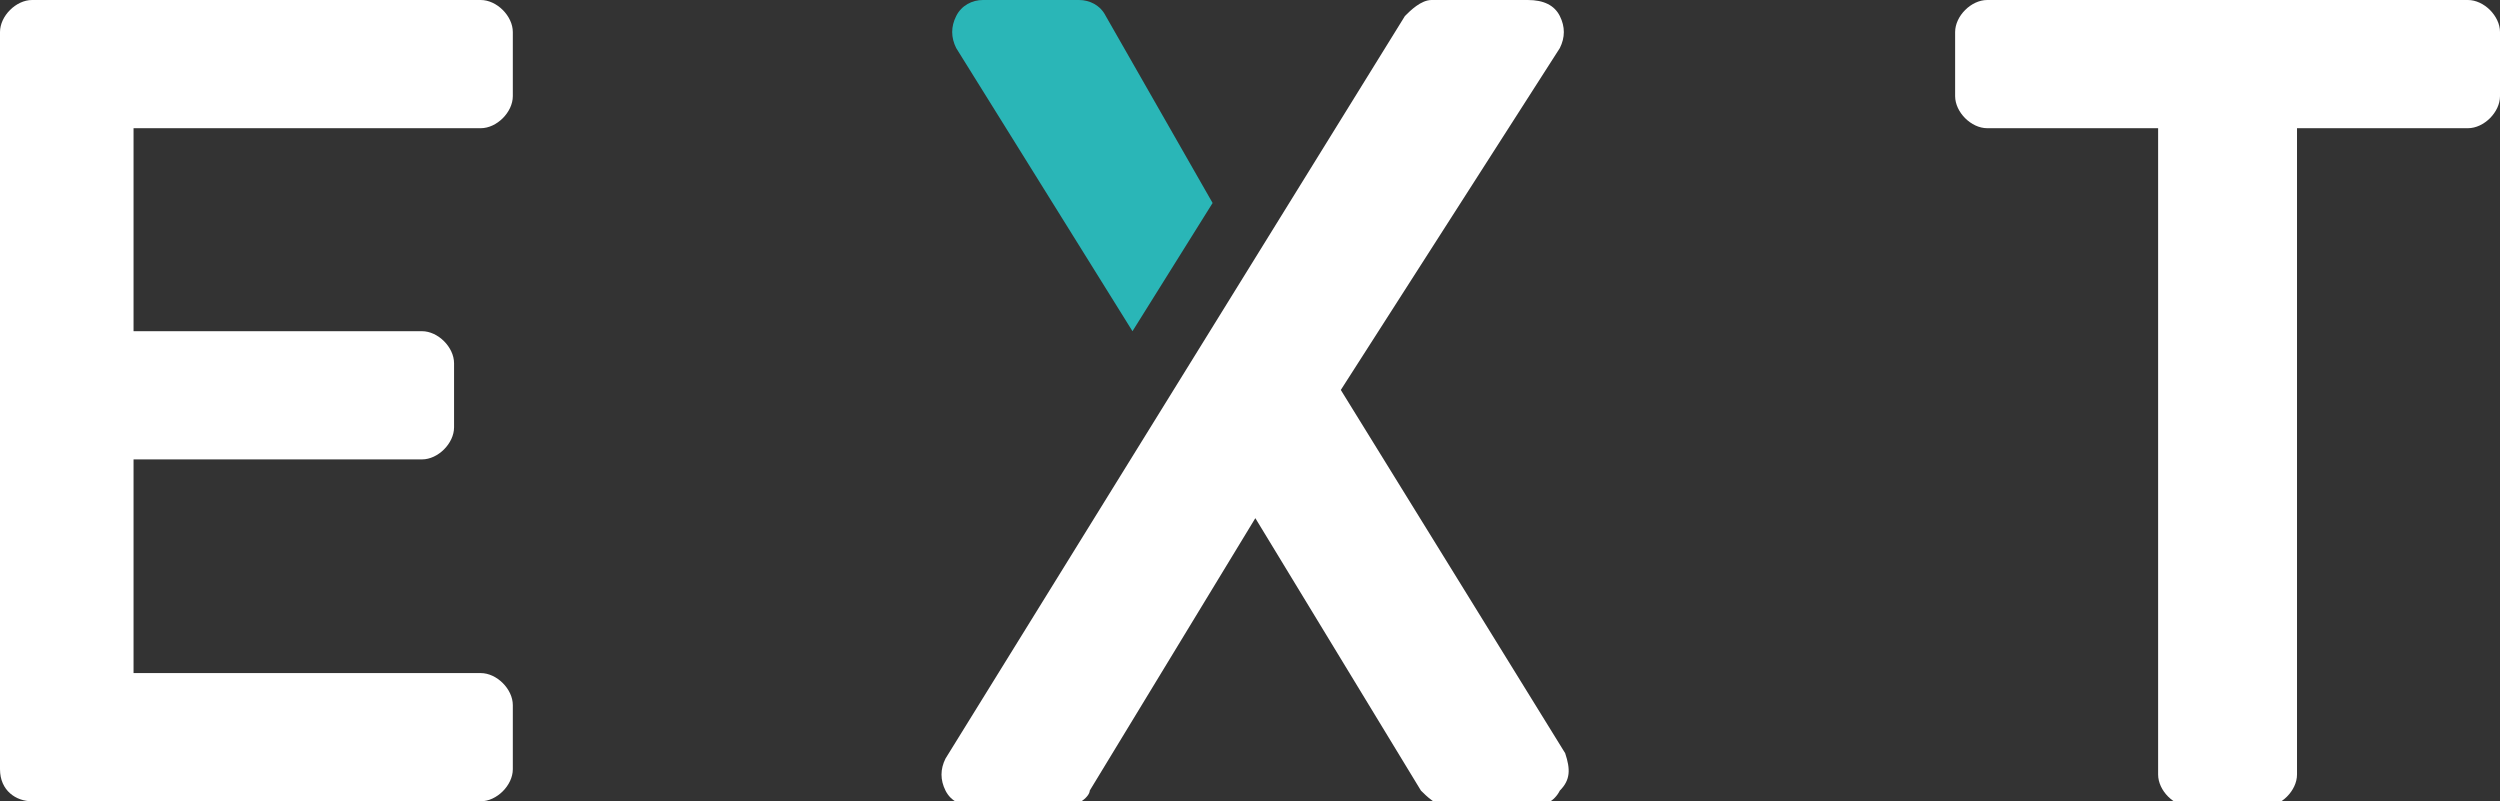 <?xml version="1.0" encoding="utf-8"?>
<!-- Generator: Adobe Illustrator 23.0.4, SVG Export Plug-In . SVG Version: 6.00 Build 0)  -->
<svg version="1.1" id="レイヤー_1" xmlns="http://www.w3.org/2000/svg" xmlns:xlink="http://www.w3.org/1999/xlink" x="0px"
	 y="0px" viewBox="0 0 46.8 15" style="enable-background:new 0 0 46.8 15;" xml:space="preserve">
<rect x="0" y="0" width="46.8" height="15" fill="#333333" stroke="none"/>
<style type="text/css">
	.st0{display:none;fill:#040000;}
	.st1{display:none;}
	.st2{display:inline;fill:#040000;}
	.st3{display:inline;fill:#2AB6B7;}
	.st4{fill:#FFFFFF;}
	.st5{fill:#2AB6B7;}
</style>
<path class="st0" d="M9,2.4c0.3,0,0.6-0.3,0.6-0.6V0.6C9.6,0.3,9.3,0,9,0H0.6C0.3,0,0,0.3,0,0.6v13.8C0,14.8,0.3,15,0.6,15H9
	c0.3,0,0.6-0.3,0.6-0.6v-1.2c0-0.3-0.3-0.6-0.6-0.6H2.5v-4h5.4c0.3,0,0.6-0.3,0.6-0.6V6.8c0-0.3-0.3-0.6-0.6-0.6H2.5V2.4H9z"/>
<g class="st1">
	<path class="st2" d="M29.3,14.1l-4.2-6.8l4.1-6.4c0.1-0.2,0.1-0.4,0-0.6C29.1,0.1,28.9,0,28.6,0h-1.8c-0.2,0-0.4,0.2-0.5,0.3
		l-8.6,13.9c-0.1,0.2-0.1,0.4,0,0.6c0.1,0.2,0.3,0.3,0.6,0.3h1.6c0.3,0,0.5-0.2,0.5-0.3l3.1-5.1l3.1,5.1c0.1,0.1,0.3,0.3,0.5,0.3
		h1.6c0.2,0,0.4-0.1,0.5-0.3C29.4,14.6,29.4,14.4,29.3,14.1z"/>
	<path class="st3" d="M20.7,0.3C20.6,0.1,20.4,0,20.2,0h-1.8c-0.2,0-0.4,0.1-0.5,0.3s-0.1,0.4,0,0.6l3.3,5.3l1.5-2.4L20.7,0.3z"/>
</g>
<path class="st0" d="M46.2,0h-9c-0.3,0-0.6,0.3-0.6,0.6v1.2c0,0.3,0.3,0.6,0.6,0.6h3.2v12.1c0,0.3,0.3,0.6,0.6,0.6h1.4
	c0.3,0,0.6-0.3,0.6-0.6V2.4h3.2c0.3,0,0.6-0.3,0.6-0.6V0.6C46.8,0.3,46.5,0,46.2,0z"/>
<path class="st4" d="M9,2.4c0.3,0,0.6-0.3,0.6-0.6V0.6C9.6,0.3,9.3,0,9,0H0.6C0.3,0,0,0.3,0,0.6v13.8C0,14.8,0.3,15,0.6,15H9
	c0.3,0,0.6-0.3,0.6-0.6v-1.2c0-0.3-0.3-0.6-0.6-0.6H2.5v-4h5.4c0.3,0,0.6-0.3,0.6-0.6V6.8c0-0.3-0.3-0.6-0.6-0.6H2.5V2.4H9z"/>
<g>
	<path class="st4" d="M29.3,14.1l-4.2-6.8l4.1-6.4c0.1-0.2,0.1-0.4,0-0.6C29.1,0.1,28.9,0,28.6,0h-1.8c-0.2,0-0.4,0.2-0.5,0.3
		l-8.6,13.9c-0.1,0.2-0.1,0.4,0,0.6c0.1,0.2,0.3,0.3,0.6,0.3h1.6c0.3,0,0.5-0.2,0.5-0.3l3.1-5.1l3.1,5.1c0.1,0.1,0.3,0.3,0.5,0.3
		h1.6c0.2,0,0.4-0.1,0.5-0.3C29.4,14.6,29.4,14.4,29.3,14.1z"/>
	<path class="st5" d="M20.7,0.3C20.6,0.1,20.4,0,20.2,0h-1.8c-0.2,0-0.4,0.1-0.5,0.3s-0.1,0.4,0,0.6l3.3,5.3l1.5-2.4L20.7,0.3z"/>
</g>
<path class="st4" d="M46.2,0h-9c-0.3,0-0.6,0.3-0.6,0.6v1.2c0,0.3,0.3,0.6,0.6,0.6h3.2v12.1c0,0.3,0.3,0.6,0.6,0.6h1.4
	c0.3,0,0.6-0.3,0.6-0.6V2.4h3.2c0.3,0,0.6-0.3,0.6-0.6V0.6C46.8,0.3,46.5,0,46.2,0z"/>
</svg>
